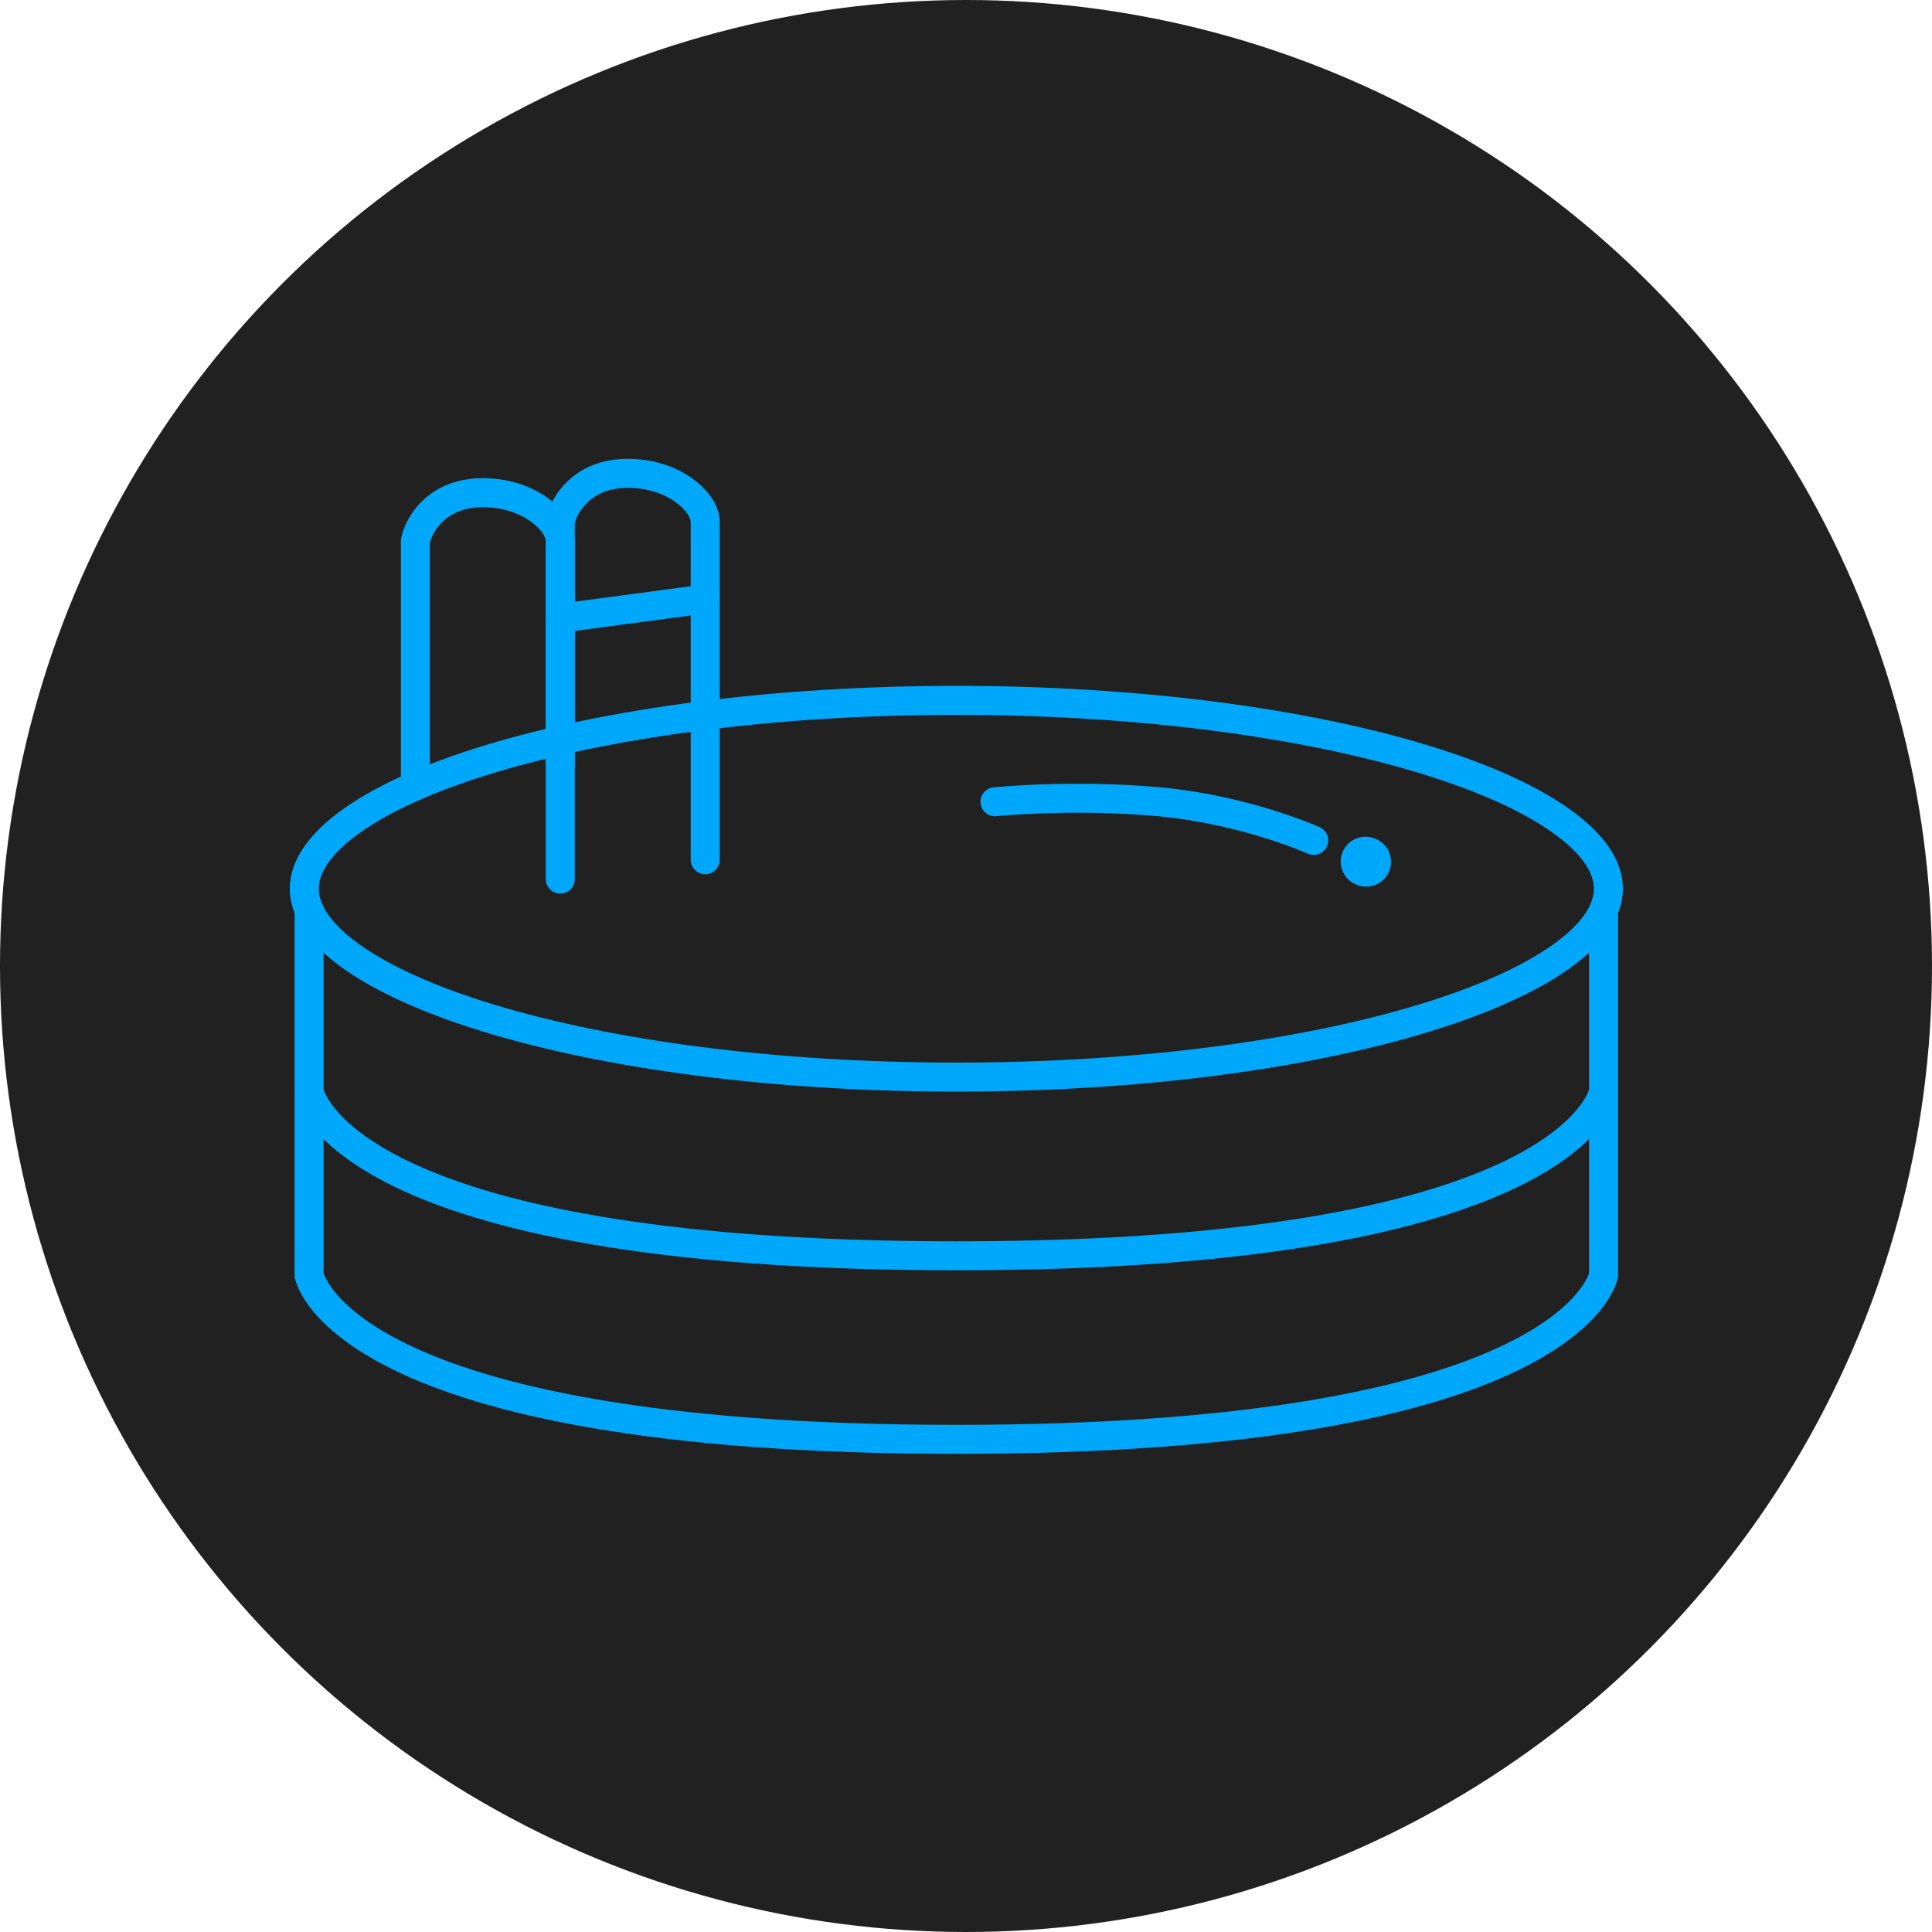 <svg width="80" height="80" viewBox="0 0 80 80" fill="none" xmlns="http://www.w3.org/2000/svg">
<circle cx="40" cy="40" r="40" fill="#212121"/>
<path d="M56.965 34.737L56.935 34.725C56.411 34.508 55.81 34.757 55.594 35.281C55.377 35.805 55.626 36.406 56.15 36.622L56.18 36.635C56.308 36.688 56.441 36.713 56.572 36.713C56.975 36.713 57.357 36.474 57.521 36.078C57.738 35.554 57.489 34.954 56.965 34.737Z" fill="#00A8FC"/>
<path fill-rule="evenodd" clip-rule="evenodd" d="M64.33 39.096C65.606 38.178 66 37.386 66 36.8C66 36.215 65.606 35.423 64.33 34.505C63.083 33.607 61.201 32.749 58.767 32.009C53.914 30.532 47.137 29.6 39.6 29.6C32.063 29.6 25.286 30.532 20.433 32.009C17.999 32.749 16.117 33.607 14.87 34.505C13.594 35.423 13.2 36.215 13.2 36.8C13.2 37.386 13.594 38.178 14.87 39.096C16.117 39.993 17.999 40.851 20.433 41.592C25.286 43.069 32.063 44 39.6 44C47.137 44 53.914 43.069 58.767 41.592C61.201 40.851 63.083 39.993 64.33 39.096ZM39.6 45.2C54.843 45.2 67.2 41.44 67.2 36.8C67.2 32.161 54.843 28.4 39.6 28.4C24.357 28.4 12 32.161 12 36.8C12 41.44 24.357 45.2 39.6 45.2Z" fill="#00A8FC"/>
<path fill-rule="evenodd" clip-rule="evenodd" d="M12.209 52.907C12.209 52.905 12.209 52.904 12.8 52.8C13.39 52.696 13.39 52.695 13.39 52.694L13.39 52.692L13.389 52.688L13.388 52.684C13.387 52.681 13.387 52.68 13.387 52.681C13.388 52.682 13.39 52.69 13.394 52.703C13.402 52.729 13.418 52.779 13.449 52.848C13.511 52.987 13.631 53.208 13.855 53.487C14.302 54.043 15.176 54.842 16.862 55.66C20.244 57.303 26.839 59 39.599 59C52.36 59 58.955 57.303 62.337 55.66C64.022 54.842 64.897 54.043 65.344 53.487C65.568 53.208 65.688 52.987 65.75 52.848C65.781 52.779 65.797 52.729 65.805 52.703C65.809 52.69 65.811 52.682 65.811 52.681L65.811 52.682L65.811 52.684L65.81 52.688L65.809 52.692L65.809 52.694C65.809 52.695 65.809 52.696 66.4 52.8C66.99 52.904 66.99 52.905 66.99 52.907L66.99 52.909L66.989 52.914L66.986 52.926C66.984 52.935 66.982 52.946 66.979 52.958C66.973 52.982 66.965 53.013 66.954 53.05C66.932 53.123 66.898 53.22 66.846 53.336C66.742 53.57 66.568 53.88 66.28 54.239C65.702 54.957 64.676 55.858 62.862 56.74C59.244 58.497 52.439 60.2 39.599 60.2C26.76 60.2 19.955 58.497 16.337 56.74C14.523 55.858 13.497 54.957 12.919 54.239C12.631 53.88 12.457 53.57 12.353 53.336C12.301 53.22 12.267 53.123 12.245 53.05C12.234 53.013 12.226 52.982 12.22 52.958C12.217 52.946 12.215 52.935 12.213 52.926L12.21 52.914L12.209 52.909L12.209 52.907Z" fill="#00A8FC"/>
<path fill-rule="evenodd" clip-rule="evenodd" d="M12.209 45.306C12.209 45.305 12.209 45.304 12.8 45.2C13.39 45.096 13.39 45.095 13.39 45.094L13.39 45.092L13.389 45.089L13.388 45.084C13.387 45.081 13.387 45.08 13.387 45.081C13.388 45.082 13.39 45.09 13.394 45.103C13.402 45.129 13.418 45.178 13.449 45.248C13.511 45.386 13.631 45.608 13.855 45.886C14.302 46.443 15.176 47.242 16.862 48.06C20.244 49.703 26.839 51.4 39.599 51.4C52.36 51.4 58.955 49.703 62.337 48.06C64.022 47.242 64.897 46.443 65.344 45.886C65.568 45.608 65.688 45.386 65.75 45.248C65.781 45.178 65.797 45.129 65.805 45.103C65.809 45.09 65.811 45.082 65.811 45.081L65.811 45.082L65.811 45.084L65.81 45.089L65.809 45.092L65.809 45.094C65.809 45.095 65.809 45.096 66.4 45.2C66.99 45.304 66.99 45.305 66.99 45.306L66.99 45.309L66.989 45.314L66.986 45.326C66.984 45.335 66.982 45.346 66.979 45.358C66.973 45.382 66.965 45.413 66.954 45.45C66.932 45.523 66.898 45.62 66.846 45.736C66.742 45.97 66.568 46.279 66.28 46.638C65.702 47.357 64.676 48.258 62.862 49.14C59.244 50.897 52.439 52.6 39.599 52.6C26.76 52.6 19.955 50.897 16.337 49.14C14.523 48.258 13.497 47.357 12.919 46.638C12.631 46.279 12.457 45.97 12.353 45.736C12.301 45.62 12.267 45.523 12.245 45.45C12.234 45.413 12.226 45.382 12.22 45.358C12.217 45.346 12.215 45.335 12.213 45.326L12.21 45.314L12.209 45.309L12.209 45.306Z" fill="#00A8FC"/>
<path fill-rule="evenodd" clip-rule="evenodd" d="M65.8 53.2V38L67 37.6V52.902L65.8 53.2Z" fill="#00A8FC"/>
<path fill-rule="evenodd" clip-rule="evenodd" d="M12.199 52.926V37.6H13.399V53.2L12.199 52.926Z" fill="#00A8FC"/>
<path fill-rule="evenodd" clip-rule="evenodd" d="M41.261 33.797L41.263 33.797L41.269 33.796L41.294 33.794C41.317 33.791 41.352 33.788 41.397 33.784C41.489 33.776 41.625 33.764 41.799 33.752C42.149 33.726 42.653 33.696 43.27 33.675C44.503 33.634 46.177 33.635 47.945 33.797C49.691 33.958 51.249 34.347 52.371 34.697C52.931 34.872 53.381 35.036 53.688 35.156C53.842 35.216 53.96 35.264 54.039 35.297C54.078 35.314 54.108 35.327 54.127 35.335L54.147 35.344L54.152 35.346C54.152 35.346 54.152 35.346 54.152 35.346L41.261 33.797ZM54.152 35.346C54.453 35.483 54.809 35.349 54.946 35.048C55.083 34.746 54.949 34.39 54.647 34.254L54.405 34.788C54.647 34.254 54.647 34.254 54.647 34.254L54.644 34.252L54.636 34.248L54.608 34.236C54.584 34.226 54.55 34.211 54.506 34.192C54.417 34.155 54.289 34.102 54.124 34.038C53.794 33.909 53.318 33.736 52.728 33.552C51.55 33.184 49.908 32.773 48.055 32.602C46.222 32.434 44.496 32.434 43.23 32.476C42.596 32.497 42.075 32.529 41.712 32.555C41.531 32.568 41.389 32.58 41.291 32.589C41.242 32.593 41.205 32.597 41.179 32.599L41.149 32.602L41.141 32.603L41.138 32.603C41.138 32.603 41.138 32.603 41.2 33.2L41.138 32.603C40.808 32.637 40.569 32.932 40.603 33.262C40.637 33.591 40.932 33.831 41.261 33.797" fill="#00A8FC"/>
<path fill-rule="evenodd" clip-rule="evenodd" d="M17.8 22.466V32.4C17.8 32.731 17.531 33 17.2 33C16.868 33 16.6 32.731 16.6 32.4V22.341L16.611 22.282C16.786 21.407 17.727 19.8 20 19.8C21.085 19.8 22.007 20.139 22.668 20.612C23.295 21.059 23.8 21.716 23.8 22.4V36.4C23.8 36.4 23.8 36.4 23.2 36.4C22.6 36.4 22.6 36.4 22.6 36.4V22.4C22.6 22.284 22.465 21.941 21.971 21.588C21.513 21.261 20.834 21 20 21C18.489 21 17.921 21.985 17.8 22.466ZM23.2 37C22.868 37 22.6 36.731 22.6 36.4L23.2 36.4L23.8 36.4C23.8 36.731 23.531 37 23.2 37Z" fill="#00A8FC"/>
<path fill-rule="evenodd" clip-rule="evenodd" d="M23.8 21.666V31.6C23.8 31.931 23.531 32.2 23.2 32.2C22.868 32.2 22.6 31.931 22.6 31.6V21.541L22.611 21.482C22.786 20.607 23.727 19 26 19C27.085 19 28.007 19.339 28.668 19.812C29.295 20.259 29.8 20.916 29.8 21.6V35.6C29.8 35.6 29.8 35.6 29.2 35.6C28.6 35.6 28.6 35.6 28.6 35.6V21.6C28.6 21.484 28.465 21.141 27.971 20.788C27.513 20.461 26.834 20.2 26 20.2C24.489 20.2 23.921 21.185 23.8 21.666ZM29.2 36.2C28.868 36.2 28.6 35.931 28.6 35.6L29.2 35.6L29.8 35.6C29.8 35.931 29.531 36.2 29.2 36.2Z" fill="#00A8FC"/>
<path fill-rule="evenodd" clip-rule="evenodd" d="M29.794 24.721C29.838 25.049 29.607 25.351 29.279 25.395L23.279 26.195C22.951 26.239 22.649 26.008 22.605 25.679C22.561 25.351 22.792 25.049 23.12 25.005L29.12 24.205C29.449 24.162 29.751 24.392 29.794 24.721Z" fill="#00A8FC"/>
</svg>
